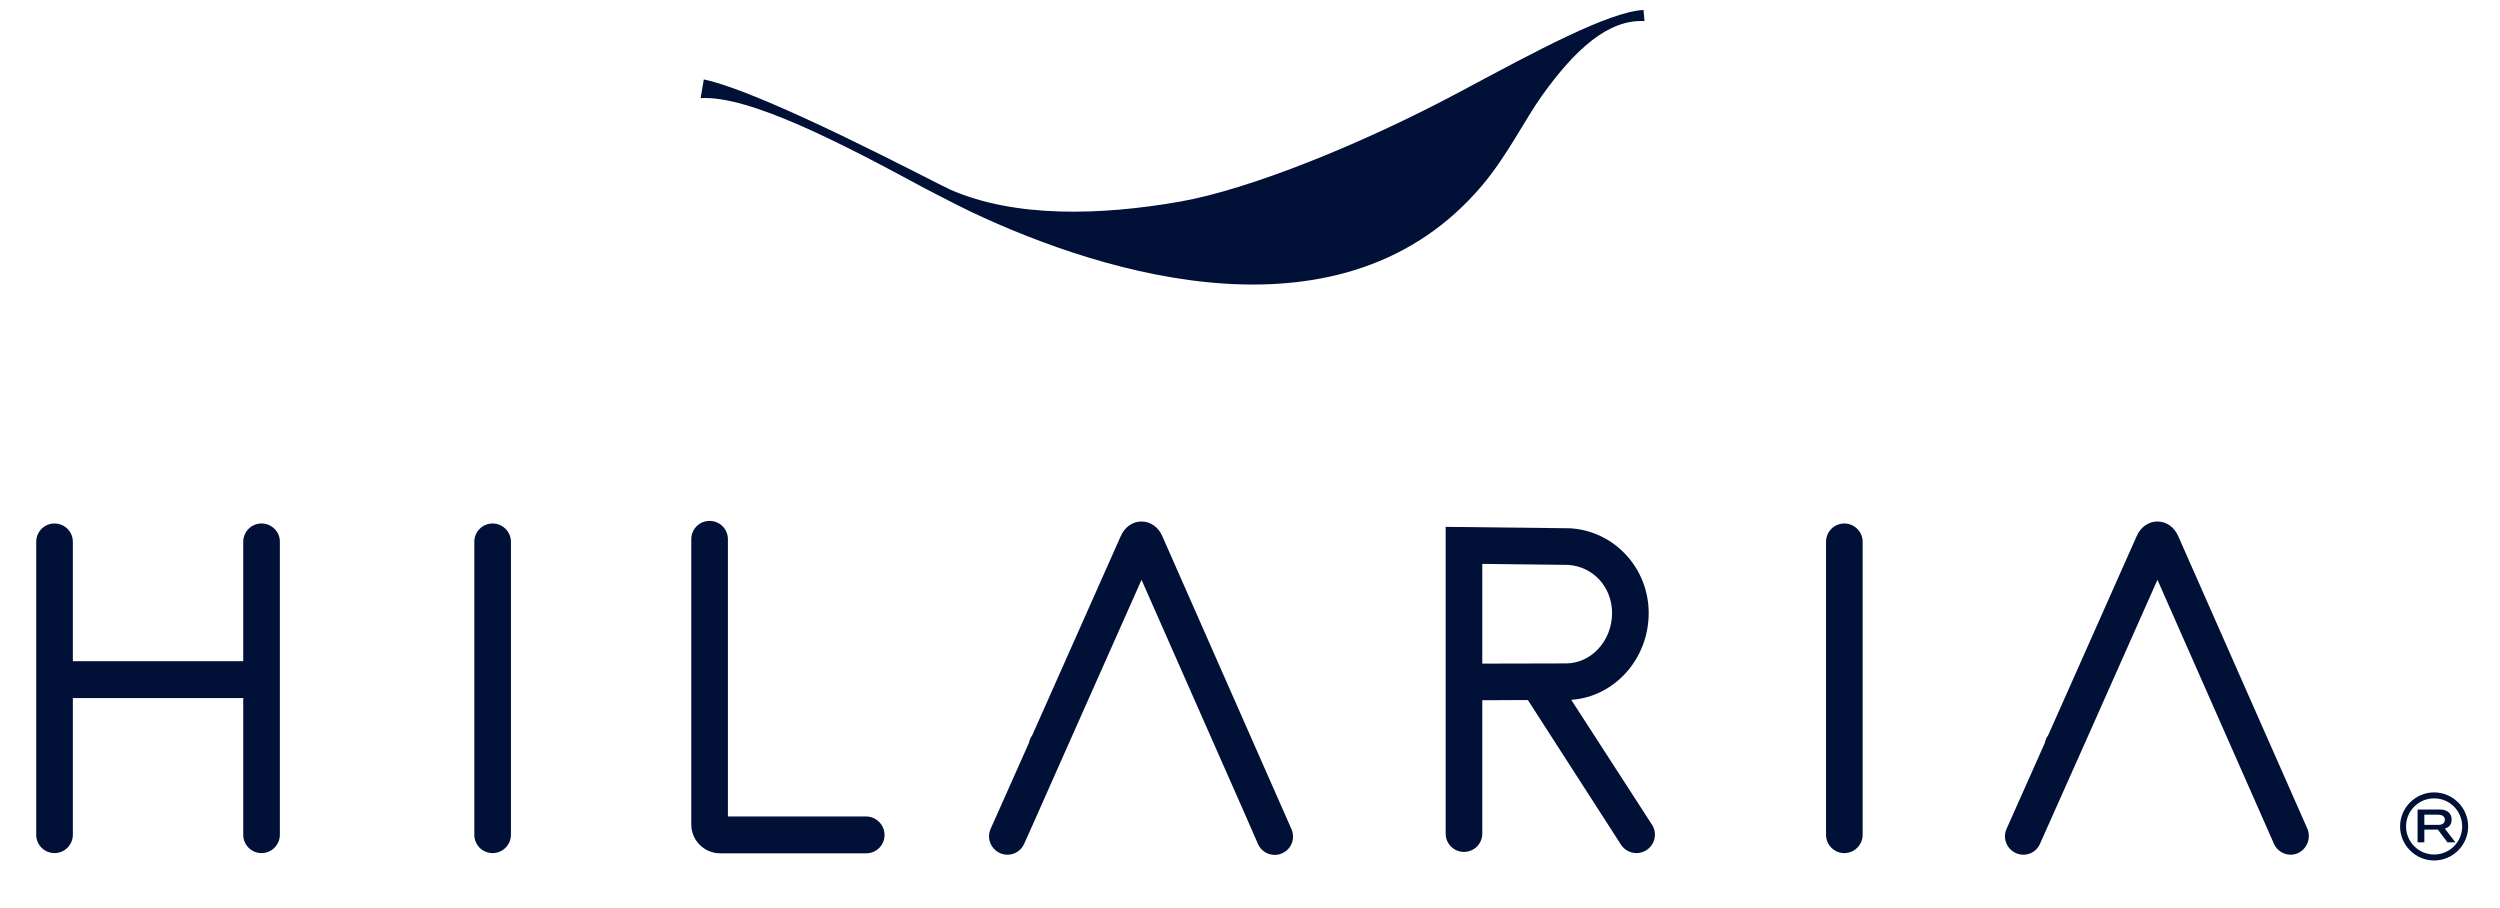<svg xmlns="http://www.w3.org/2000/svg" xmlns:xlink="http://www.w3.org/1999/xlink" id="Capa_1" x="0px" y="0px" viewBox="0 0 1256 456.1" style="enable-background:new 0 0 1256 456.1;" xml:space="preserve">
<style type="text/css">
	.st0{fill:#001036;}
</style>
<path class="st0" d="M1229.6,423.2h4l-5.3-6.9c2.6-0.8,3.4-2.5,3.4-4.7c0-3-2.4-4.9-5.7-4.9h-8.8h-2.6v2.1v6v2v6.4h3.4v-6.4h6.8  L1229.6,423.2z M1217.9,409.3h7c1.8,0,3.4,0.7,3.4,2.5c0,1.9-1.5,2.6-3.1,2.6h-7.2V409.3z"></path>
<path class="st0" d="M1222.9,432.3c-9.4,0-17.1-7.7-17.1-17.1c0-9.4,7.7-17.1,17.1-17.1c9.4,0,17.1,7.7,17.1,17.1  C1240,424.6,1232.3,432.3,1222.9,432.3 M1222.9,401.1c-7.8,0-14.1,6.3-14.1,14.1c0,7.8,6.3,14.1,14.1,14.1c7.8,0,14.1-6.3,14.1-14.1  C1237,407.4,1230.7,401.1,1222.9,401.1"></path>
<path class="st0" d="M353.6,39.9l-1.6,9.4c24.4-1.5,71.4,23,112.4,45.2c0,0,16.1,8.4,23.4,11.9c68.1,32.2,187.6,68.5,256.7-13.1  c12.7-15,21.5-33.1,30.3-45.4c16.6-23.2,33.3-38.3,51.4-37.3L825.7,5c-17.6,1-53.7,20.5-91.8,40.9C684,72.6,627.5,95.2,592.8,101.3  c-40,7-82.9,8.2-115.3-6C470,92,384.9,46.6,353.6,39.9"></path>
<path class="st0" d="M435.1,410.2h-69.4V270.9c0-5.1-4.1-9.2-9.2-9.2c-5.1,0-9.2,4.1-9.2,9.2v143.3c0,8,6.5,14.5,14.5,14.5h73.4  c5.1,0,9.2-4.1,9.2-9.2C444.4,414.4,440.2,410.2,435.1,410.2"></path>
<path class="st0" d="M584,269.5c-2-4.7-6-7.5-10.5-7.5h0c-4.5,0-8.5,2.8-10.5,7.5l-44.4,99.9c-0.8,1.1-1.4,2.4-1.7,3.9l-19.2,43.1  c-2.1,4.6,0,10.1,4.7,12.2c4.6,2.1,10,0,12.1-4.6l4-8.9l13.7-30.9h0l41.3-92.9l51.1,115.8l7.4,16.9c1.5,3.5,4.9,5.5,8.4,5.5  c1.3,0,2.5-0.2,3.7-0.8c4.7-2,6.8-7.5,4.7-12.2L584,269.5z"></path>
<path class="st0" d="M1159.2,416.3l-64.8-146.8c-2-4.7-6-7.5-10.5-7.5h0c-4.5,0-8.5,2.8-10.5,7.5l-44.4,99.9  c-0.8,1.1-1.4,2.4-1.7,3.9l-19.2,43.1c-2.1,4.6,0,10.1,4.7,12.2c4.6,2.1,10.1,0,12.1-4.7l17.7-39.7h0l8.2-18.4h0l33.1-74.5l0,0l0,0  l58.7,133c1.6,3.2,4.8,5.1,8.2,5.1c1.2,0,2.5-0.2,3.7-0.8C1159.1,426.5,1161.2,421,1159.2,416.3"></path>
<path class="st0" d="M789.4,351.6c21.7-1.5,38.9-20.5,38.9-43.6c0-22.7-17.4-41.4-39.7-42.6l-62.3-0.7v78v0v76.1  c0,5.1,4.1,9.2,9.2,9.2c5.1,0,9.2-4.1,9.2-9.2v-67l22.9-0.1l46.8,72.7c1.8,2.7,4.7,4.2,7.8,4.2c1.7,0,3.4-0.5,5-1.5  c4.3-2.8,5.5-8.5,2.8-12.7L789.4,351.6z M744.7,333.4v-50.1l43.1,0.5c12.6,0.8,22.1,11.1,22.1,24.2c0,13.9-10.4,25.3-23.2,25.3  L744.7,333.4z"></path>
<path class="st0" d="M926.6,263c-5.1,0-9.2,4.1-9.2,9.2v147.2c0,5.1,4.1,9.2,9.2,9.2c5.1,0,9.2-4.2,9.2-9.2V272.2  C935.8,267.2,931.7,263,926.6,263"></path>
<path class="st0" d="M247.5,263c-5.1,0-9.2,4.1-9.2,9.2v147.2c0,5.1,4.1,9.2,9.2,9.2c5.1,0,9.2-4.2,9.2-9.2V272.2  C256.7,267.2,252.6,263,247.5,263"></path>
<path class="st0" d="M131.4,263c-5.1,0-9.2,4.1-9.2,9.2v60H36.6v-60c0-5.1-4.1-9.2-9.2-9.2c-5.1,0-9.2,4.1-9.2,9.2v147.2  c0,5.1,4.1,9.2,9.2,9.2c5.1,0,9.2-4.2,9.2-9.2v-68.7h85.6v68.7c0,5.1,4.1,9.2,9.2,9.2c5.1,0,9.2-4.2,9.2-9.2V272.2  C140.7,267.2,136.5,263,131.4,263"></path>
</svg>